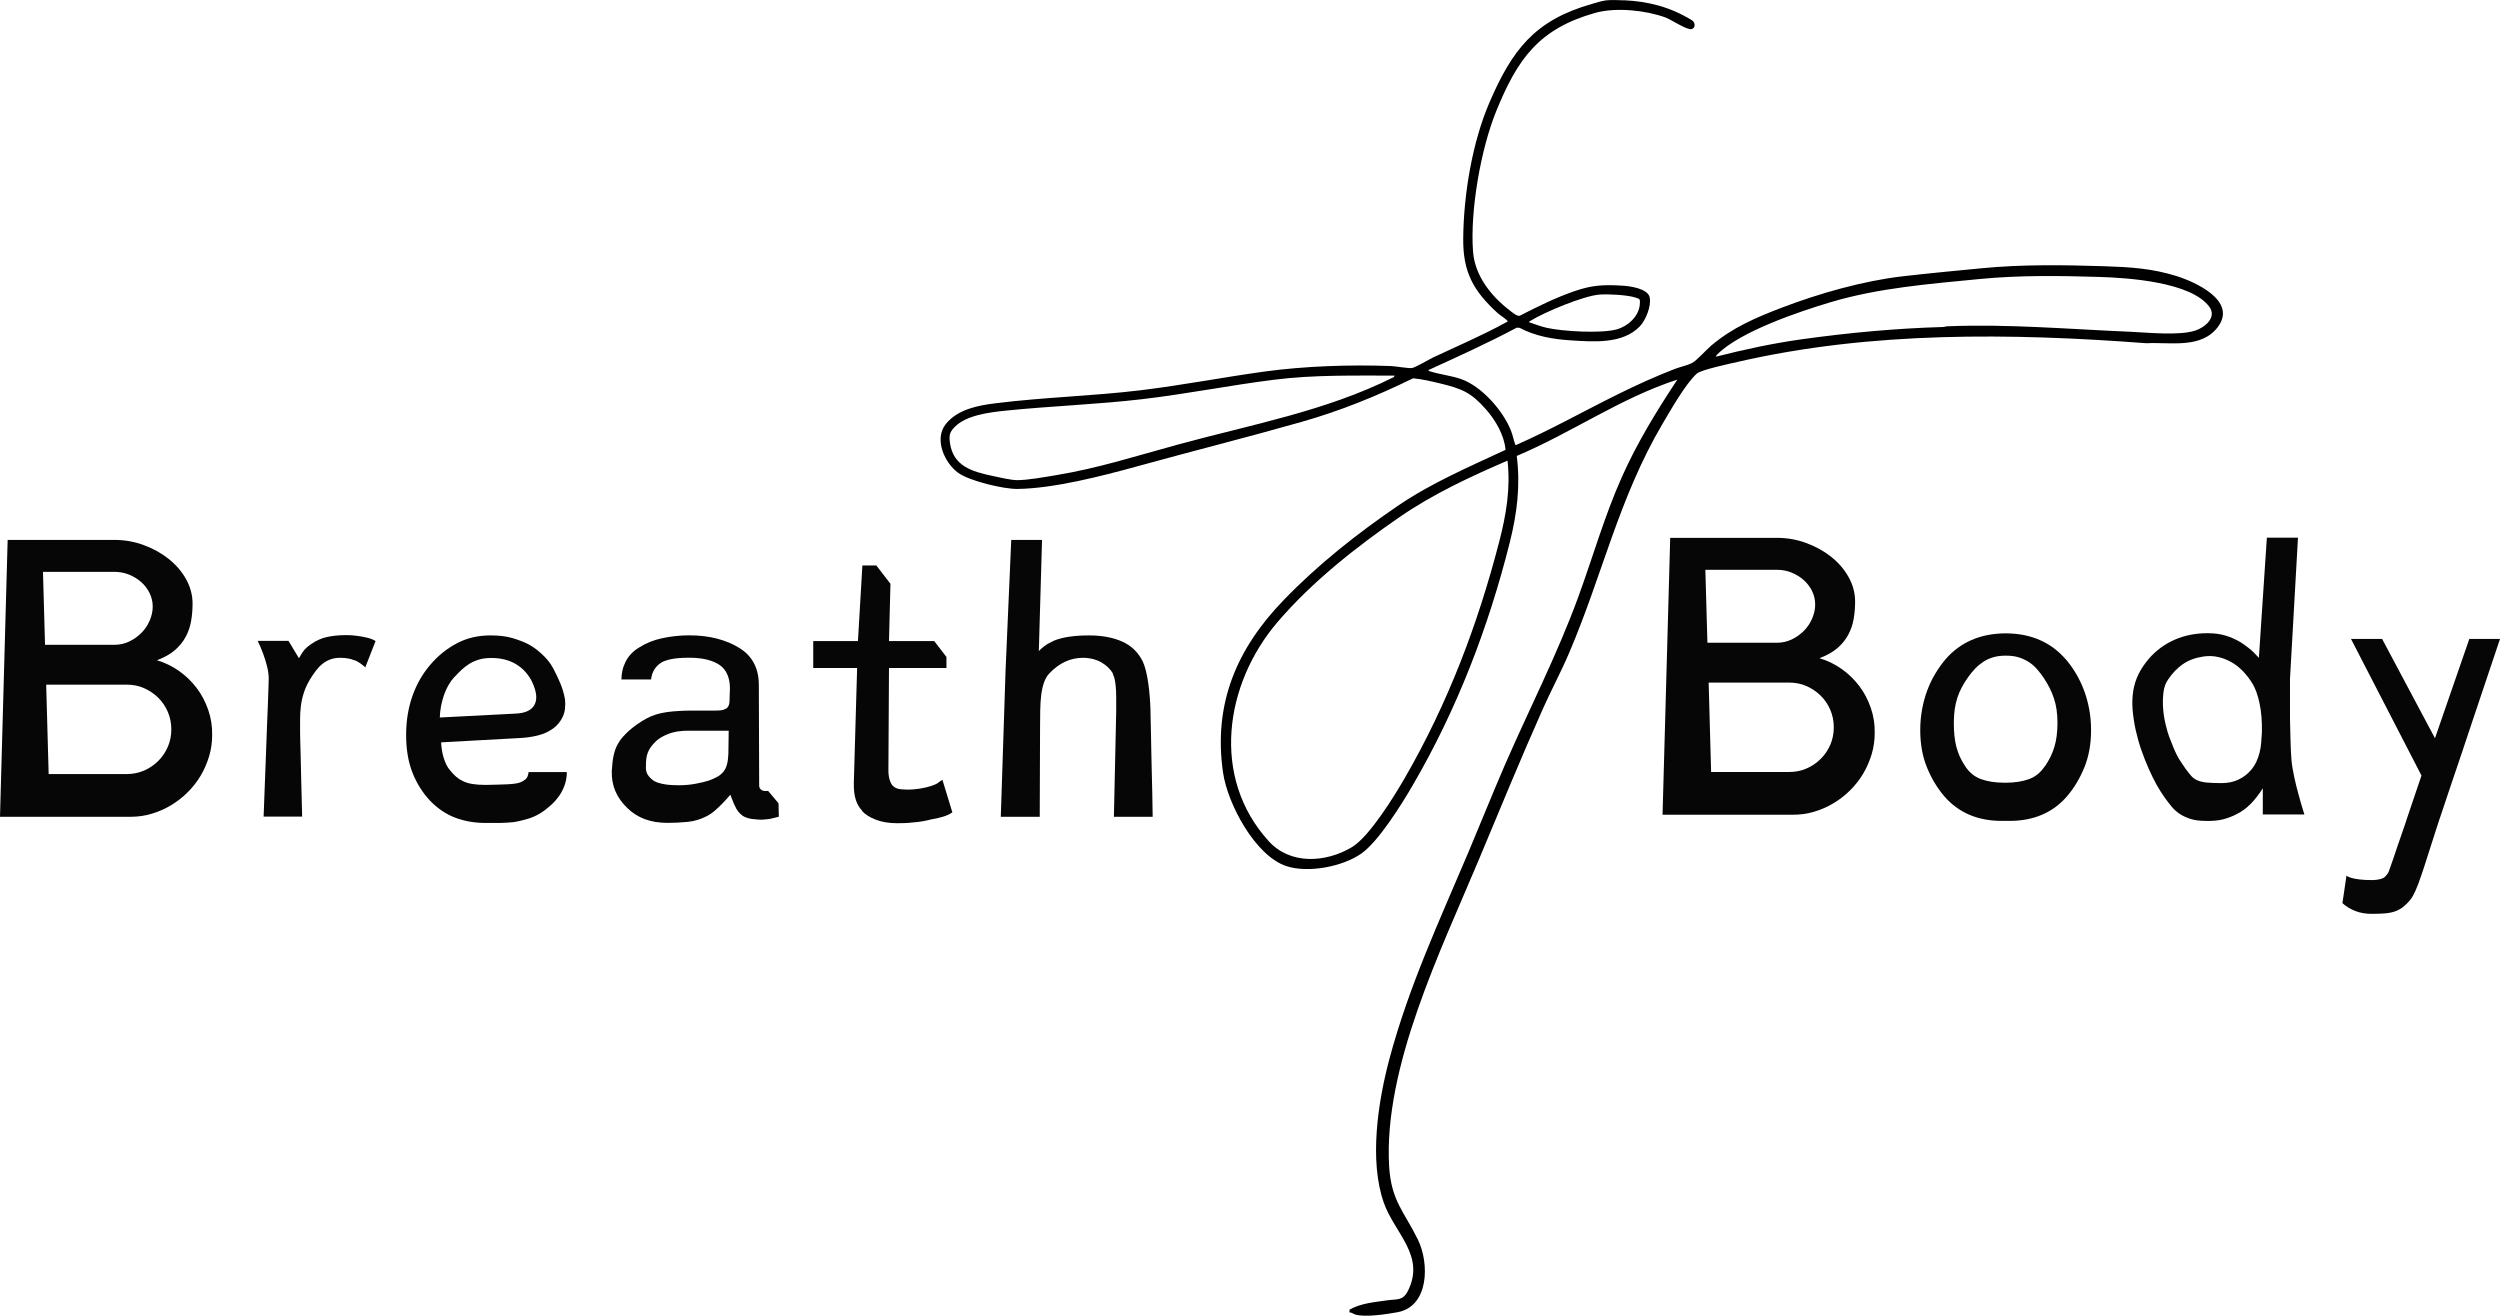 <?xml version="1.0" encoding="UTF-8"?>
<svg xmlns="http://www.w3.org/2000/svg" id="Layer_2" data-name="Layer 2" viewBox="0 0 303.66 159.81">
  <defs>
    <style>
      .cls-1 {
        fill: #060606;
      }
    </style>
  </defs>
  <g id="Layer_1-2" data-name="Layer 1">
    <g>
      <path d="M197.21.03c3.03.13,5.68.83,8.28,2.42.45.25.5.98-.06,1.09s-2.42-1.15-3.14-1.42c-2.42-.88-6.03-1.25-8.51-.56-6.85,1.92-9.45,5.58-12.03,11.91-1.89,4.63-3.2,12.12-2.83,17.09.22,2.92,2.19,5.41,4.44,7.13.27.21.91.75,1.22.67,2.17-1.11,4.37-2.21,6.68-3,2.15-.74,3.56-.8,5.83-.66.89.05,3.04.35,3.28,1.39s-.45,2.78-1.2,3.56c-2.08,2.16-5.63,1.87-8.4,1.69-2.13-.13-4.29-.51-6.19-1.52l-.35-.02c-3.5,1.87-7.12,3.5-10.72,5.15.01.13.12.13.21.16,1.18.38,2.53.51,3.74.93,2.5.87,5.13,3.85,6.08,6.3.2.51.29,1.02.46,1.51.03.08.02.17.13.21,2.04-.9,4.04-1.89,6.02-2.91,4.57-2.35,8.42-4.45,13.26-6.33.61-.24,1.54-.44,2.08-.71.61-.31,1.75-1.62,2.37-2.14,2.6-2.2,5.43-3.4,8.59-4.61,4.48-1.71,9.8-3.23,14.58-3.79,3.17-.37,6.41-.67,9.59-.98,4.98-.49,10.09-.41,15.09-.25,3.04.1,5.72.27,8.65,1.19,2.29.72,7.35,2.99,5.07,6.13-2,2.75-5.81,1.88-8.72,2.03-16.42-1.24-33.43-1.46-49.57,2.25-.91.21-4.53.97-5.04,1.44-1.38,1.25-3.16,4.41-4.16,6.09-5.32,9.04-7.3,18.38-11.35,27.84-.97,2.28-2.16,4.49-3.17,6.75-2.72,6.1-5.24,12.26-7.82,18.42-4.58,10.94-11.57,25.17-10.87,37.19.25,4.2,1.83,5.5,3.49,8.89,1.41,2.87,1.38,8.12-2.48,8.83-1.31.24-3.86.63-5.09.29-.22-.06-.47-.27-.75-.28l.03-.33c1.38-.78,3.05-.91,4.61-1.13,1.15-.17,1.85.09,2.47-1.14,2.16-4.3-1.63-7.01-2.93-10.72-1.8-5.14-.7-12.27.68-17.44,2.34-8.79,6.09-16.83,9.61-25.15,1.47-3.48,2.87-6.99,4.37-10.46,2.96-6.82,6.4-13.5,8.95-20.48,1.79-4.89,3.18-9.83,5.31-14.61,1.85-4.16,4.24-8.05,6.74-11.83-6.89,2.23-12.86,6.47-19.51,9.27.46,3.58.04,6.97-.83,10.44-2.59,10.36-6.44,20.37-11.82,29.59-1.32,2.27-4.12,6.77-6.19,8.24-2.27,1.62-6.5,2.43-9.15,1.55-3.8-1.27-7.13-7.57-7.68-11.34-1.22-8.37,1.66-15.08,7.37-20.98,4.17-4.32,8.88-8.04,13.83-11.42,4.08-2.79,8.64-4.73,13.11-6.82-.15-1.78-1.21-3.59-2.38-4.92-1.84-2.09-2.95-2.51-5.62-3.16-1.05-.25-2.16-.51-3.23-.61-4.43,2.17-8.81,3.95-13.56,5.3-6.64,1.89-13.35,3.57-20.01,5.41-4.25,1.17-10.11,2.68-14.49,2.73-1.69.02-5.8-.96-7.17-1.94-1.7-1.22-2.98-4.13-1.53-5.94s3.95-2.27,6.08-2.53c5.84-.73,11.76-.87,17.61-1.58,5.03-.61,10.02-1.58,15.03-2.27,4.89-.67,10.38-.85,15.32-.67.6.02,2.15.31,2.6.24.4-.06,2.05-1.04,2.57-1.29,3-1.41,6.06-2.71,8.97-4.32.12-.1.08-.07,0-.16-.18-.22-.87-.65-1.15-.9-2.96-2.7-4.23-5-4.18-9.1.05-5.29,1.09-11.62,3.19-16.49,2.74-6.36,5.48-9.98,12.4-11.95.51-.15,1.3-.4,1.8-.45.58-.06,1.46-.03,2.05,0ZM208.45,43.32c3.45-.88,6.94-1.63,10.47-2.12,5.59-.78,11.4-1.32,17.05-1.48.22,0,.43-.11.65-.09,7.36-.29,14.65.35,21.98.66,2.2.09,6.05.52,8.06-.14,1.16-.38,2.64-1.6,1.69-2.89-2.21-3.01-9.85-3.51-13.28-3.62-4.84-.15-9.77-.22-14.6.25-6.05.59-12.33,1.08-18.16,2.83-3.79,1.13-10.96,3.55-13.7,6.31-.09.09-.19.14-.16.29ZM185.73,39.14c.71.23,1.41.52,2.15.68,1.97.44,6.54.7,8.45.2,1.38-.37,2.73-1.57,2.85-3.05.05-.65.02-.66-.56-.84-1.02-.31-3.24-.43-4.33-.35-1.92.14-6.69,2.13-8.38,3.18-.05.03-.23.13-.19.18ZM169.41,45.62c-4.88.01-9.78-.11-14.62.5-5.35.67-10.66,1.73-16.01,2.36-5.52.65-11.1.83-16.64,1.4-1.94.2-4.79.54-6.2,2-.61.63-.67,1.03-.56,1.88.38,2.87,2.7,3.52,5.14,4.04.78.17,2.27.52,3.01.52,1.31,0,3.32-.37,4.66-.59,5.2-.85,9.85-2.36,14.88-3.73,8.84-2.42,17.99-4.06,26.23-8.2l.1-.18ZM183.11,55.95c-4.52,1.95-9,4.03-13.06,6.82-5.29,3.64-10.67,7.88-14.86,12.77-6.45,7.54-8.14,18.9-1.07,26.65,2.62,2.87,6.91,2.6,10.07.72,2.15-1.28,5.16-6.2,6.47-8.46,5.2-9.02,8.83-18.56,11.44-28.65.85-3.27,1.39-6.46,1.01-9.86Z"></path>
      <g>
        <path class="cls-1" d="M221.01,79.95c.97.29,1.87.73,2.69,1.31s1.53,1.27,2.13,2.06,1.06,1.67,1.4,2.65.5,1.99.48,3.06c0,.89-.12,1.75-.37,2.58s-.59,1.62-1.03,2.36-.97,1.41-1.58,2.02-1.29,1.13-2.02,1.57-1.51.78-2.34,1.03-1.68.37-2.56.37h-15.87l.93-33.63h12.99c1.2,0,2.36.2,3.49.61s2.14.96,3.03,1.66,1.61,1.52,2.14,2.46.81,1.94.81,3.01c0,.74-.06,1.45-.18,2.13s-.34,1.32-.66,1.91-.75,1.13-1.31,1.61-1.27.88-2.14,1.21l-.04.04ZM207.4,78.07h8.42c.64,0,1.25-.13,1.81-.4s1.05-.62,1.48-1.05.76-.93,1-1.49.37-1.12.37-1.7-.13-1.13-.38-1.64-.59-.96-1.02-1.34-.92-.68-1.49-.91-1.15-.33-1.78-.33h-8.67l.25,8.86ZM217.33,93.77c.75,0,1.45-.14,2.11-.43s1.23-.68,1.72-1.17.88-1.07,1.16-1.72.42-1.36.42-2.11-.14-1.45-.42-2.11-.67-1.23-1.16-1.72-1.07-.88-1.72-1.17-1.36-.43-2.11-.43h-9.79l.3,10.86h9.49Z"></path>
        <path class="cls-1" d="M250.93,80.09c.45.53.86,1.1,1.23,1.73s.7,1.3.97,2.02.48,1.49.63,2.29.23,1.66.23,2.55c0,1.69-.27,3.19-.81,4.52s-1.24,2.5-2.11,3.52c-1.72,1.99-4.05,2.99-6.98,2.99h-.95c-2.93,0-5.26-1-6.98-2.99-.87-1.02-1.57-2.19-2.11-3.52s-.81-2.83-.81-4.52c0-.89.08-1.74.23-2.55s.36-1.57.63-2.29.59-1.39.97-2.02.79-1.2,1.23-1.73c1.79-2.07,4.21-3.13,7.24-3.16h.21c2.99.04,5.38,1.09,7.17,3.16ZM248.39,93.08c.26-.39.48-.77.67-1.15s.34-.78.47-1.2.22-.86.28-1.34.1-1,.1-1.57-.04-1.12-.11-1.62-.18-.96-.33-1.4-.32-.86-.53-1.27-.45-.81-.72-1.22c-.27-.4-.56-.76-.86-1.1s-.64-.62-1-.84-.76-.41-1.2-.54-.93-.19-1.47-.19h-.14c-.54,0-1.03.07-1.47.2s-.84.32-1.2.56-.7.52-1,.84-.59.68-.86,1.06c-.28.4-.53.8-.74,1.2s-.39.81-.53,1.25-.25.9-.32,1.39-.11,1.04-.11,1.63c0,.56.02,1.08.07,1.56s.12.93.23,1.35.25.83.42,1.21.39.77.65,1.16c.49.76,1.13,1.29,1.92,1.58s1.73.44,2.82.44h.21c1.09,0,2.03-.15,2.82-.44s1.43-.82,1.92-1.58Z"></path>
        <path class="cls-1" d="M274.85,98.95v-3.2c-.49.77-.99,1.41-1.5,1.92s-1.06.91-1.66,1.21c-.57.3-1.16.52-1.75.66s-1.26.19-2,.17c-.75,0-1.38-.08-1.9-.25s-.96-.38-1.34-.64-.7-.57-.98-.91-.54-.69-.8-1.05c-.3-.41-.62-.92-.96-1.52s-.66-1.27-.98-1.99-.62-1.48-.9-2.29-.5-1.61-.68-2.42c-.19-.88-.31-1.71-.37-2.49s-.03-1.52.08-2.22.32-1.38.63-2.02.74-1.28,1.27-1.9c.84-.98,1.88-1.75,3.09-2.29s2.56-.81,4.03-.81c.84,0,1.59.1,2.23.3s1.25.47,1.81.81c.3.2.64.44,1,.72s.76.67,1.2,1.16l.97-14.59h3.78l-.97,17.14c-.01,1.44-.01,2.8,0,4.08,0,.55,0,1.11.02,1.67s.02,1.1.04,1.62.03.99.05,1.42.05.79.07,1.07.06.59.12.94.13.7.2,1.06.16.73.25,1.1.19.72.28,1.06c.21.81.45,1.63.72,2.46h-5.08ZM273.37,93.59c.28-.33.51-.67.68-1.03s.3-.73.4-1.12.17-.79.2-1.2.06-.85.09-1.29c.01-.64,0-1.26-.05-1.85s-.12-1.13-.23-1.64-.23-.97-.38-1.38-.31-.76-.48-1.04c-.33-.54-.71-1.03-1.13-1.48s-.9-.82-1.42-1.12-1.06-.51-1.64-.64-1.19-.15-1.82-.05c-.98.15-1.81.47-2.49.95s-1.26,1.1-1.77,1.86c-.29.41-.48.93-.55,1.56s-.09,1.27-.04,1.93.15,1.3.3,1.92.29,1.12.43,1.5c.2.53.37.97.52,1.32s.29.67.43.94.29.54.46.78.36.53.58.86c.26.35.49.64.69.87s.45.41.75.54.67.23,1.12.27,1.05.07,1.8.07c.81,0,1.51-.15,2.1-.44s1.08-.66,1.45-1.11Z"></path>
        <path class="cls-1" d="M299.92,77.61h3.74c-1.29,3.86-2.47,7.38-3.55,10.58-.3.91-.61,1.83-.91,2.73s-.6,1.79-.89,2.64-.56,1.66-.82,2.42-.49,1.45-.69,2.07-.38,1.14-.53,1.57-.25.75-.31.95c-.42,1.3-.79,2.43-1.09,3.4s-.58,1.8-.82,2.5-.46,1.29-.67,1.75-.42.84-.66,1.13c-.29.34-.58.62-.85.83s-.59.39-.93.51-.75.21-1.21.25-1.02.06-1.66.06c-.74,0-1.41-.12-2-.35s-1.11-.55-1.55-.95l.49-3.34c.14.11.35.2.63.28.23.07.55.13.95.18s.91.08,1.55.08c.33,0,.64-.04.93-.11s.5-.17.63-.3c.21-.21.36-.42.45-.64s.16-.42.22-.62c.07-.19.18-.49.32-.91s.3-.91.49-1.46.39-1.15.62-1.79.44-1.29.65-1.93c.5-1.5,1.06-3.15,1.67-4.94l-8.56-16.59h3.78l6.42,12.06,4.17-12.06Z"></path>
      </g>
      <g>
        <path class="cls-1" d="M19.07,80.2c.97.29,1.87.73,2.69,1.31s1.53,1.27,2.13,2.06,1.06,1.67,1.4,2.65.5,1.99.48,3.06c0,.89-.12,1.75-.37,2.58s-.59,1.62-1.03,2.36-.97,1.41-1.58,2.02-1.29,1.13-2.02,1.57-1.51.78-2.34,1.03-1.68.37-2.56.37H0l.93-33.63h12.99c1.2,0,2.36.2,3.49.61s2.14.96,3.03,1.66,1.61,1.52,2.14,2.46.81,1.94.81,3.01c0,.74-.06,1.45-.18,2.13s-.34,1.32-.66,1.91-.75,1.13-1.31,1.61-1.27.88-2.14,1.21l-.04.04ZM5.47,78.32h8.42c.64,0,1.25-.13,1.81-.4s1.05-.62,1.48-1.05.76-.93,1-1.49.37-1.12.37-1.7-.13-1.13-.38-1.64-.59-.96-1.02-1.34-.92-.68-1.49-.91-1.15-.33-1.78-.33H5.22l.25,8.86ZM15.4,94.02c.75,0,1.45-.14,2.11-.43s1.23-.68,1.72-1.17.88-1.07,1.16-1.72.42-1.36.42-2.11-.14-1.45-.42-2.11-.67-1.23-1.16-1.72-1.07-.88-1.72-1.17-1.36-.43-2.11-.43H5.61l.3,10.86h9.49Z"></path>
        <path class="cls-1" d="M43.08,80.22c-.46-.21-1.04-.32-1.76-.32-.46,0-.86.07-1.21.2s-.67.32-.96.55-.55.51-.79.83-.48.67-.71,1.05c-.34.56-.59,1.12-.76,1.66s-.29,1.08-.35,1.61-.09,1.05-.09,1.57,0,1.04,0,1.56c0,.27,0,.62.02,1.05s.02.91.04,1.44.03,1.09.04,1.68.03,1.17.04,1.75c.04,1.35.07,2.79.11,4.34h-4.68c.11-2.93.21-5.58.3-7.95.04-1.01.07-2.01.11-3s.08-1.89.11-2.7.05-1.49.07-2.05.03-.91.03-1.05c0-.48-.07-.99-.21-1.53s-.29-1.04-.46-1.49c-.2-.54-.42-1.07-.67-1.58h3.74l1.27,2.11c.11-.18.2-.33.28-.47s.17-.26.26-.39.21-.25.34-.38.31-.27.52-.42c.67-.47,1.34-.78,2.02-.92s1.38-.22,2.11-.22c.01,0,.16,0,.46,0s.64.03,1.04.08.81.12,1.23.22.77.24,1.05.41l-1.25,3.2c-.41-.38-.84-.67-1.3-.88Z"></path>
        <path class="cls-1" d="M68.85,93.81c-.01.6-.11,1.14-.29,1.62s-.4.91-.67,1.28-.55.7-.86.98-.6.52-.87.73c-.63.47-1.28.8-1.93,1s-1.27.35-1.85.44c-.22.02-.47.04-.75.06s-.56.03-.86.04-.6,0-.91,0h-.88c-1.31,0-2.53-.21-3.66-.63s-2.15-1.11-3.08-2.07c-.91-.97-1.63-2.11-2.14-3.41s-.77-2.82-.77-4.57.26-3.3.77-4.75,1.24-2.71,2.18-3.8c.93-1.09,2-1.95,3.21-2.59s2.57-.96,4.07-.96c1.03,0,1.91.1,2.63.31s1.33.44,1.84.69c.25.12.51.28.8.47s.58.43.87.69.57.54.83.85.48.64.66.98c.3.57.59,1.17.85,1.78s.46,1.28.59,2c.08.82,0,1.52-.27,2.1s-.66,1.06-1.18,1.44-1.15.67-1.88.85-1.53.29-2.4.32l-9.32.51c.01.28.04.58.09.89s.11.62.2.92.2.6.34.89.31.54.51.76c.22.27.45.51.69.72s.52.39.84.54.7.27,1.14.34.96.11,1.57.11c.46-.01.91-.02,1.34-.03s.85-.02,1.22-.04.71-.04.99-.08.52-.09.69-.16c.2-.07.4-.19.61-.35s.34-.46.4-.9h4.61ZM55.18,82.24c-.54.6-.96,1.33-1.26,2.21s-.47,1.77-.5,2.7l9.14-.47c1.21-.04,1.99-.39,2.36-1.07s.26-1.62-.3-2.81c-.45-.9-1.09-1.61-1.93-2.12s-1.85-.76-3.01-.76c-.56,0-1.06.06-1.49.19s-.83.3-1.18.52-.67.47-.97.75-.58.57-.86.88Z"></path>
        <path class="cls-1" d="M94.57,99.21c-.29.07-.55.13-.76.19s-.47.1-.75.12c-.22.02-.42.04-.61.04s-.4-.01-.66-.04c-.74-.04-1.29-.2-1.67-.5s-.66-.67-.84-1.12c-.07-.13-.14-.27-.2-.43s-.13-.31-.18-.45c-.06-.16-.12-.33-.19-.49-.3.36-.62.71-.95,1.05-.28.29-.59.59-.94.89s-.69.53-1.03.69c-.7.36-1.46.59-2.28.67s-1.63.12-2.43.12c-2.04,0-3.66-.6-4.87-1.79-.63-.6-1.12-1.27-1.45-2.03s-.48-1.59-.45-2.5c.04-.73.11-1.34.22-1.85s.26-.94.45-1.3.41-.68.66-.96.53-.55.83-.83c.63-.54,1.31-1.01,2.04-1.41s1.57-.66,2.53-.79c.41-.06.87-.1,1.39-.13s1.04-.05,1.57-.05,1.05,0,1.56,0,.97,0,1.38,0,.71-.03.93-.1.39-.16.5-.29.18-.29.21-.47.04-.4.04-.65l.04-1.2c0-.61-.1-1.16-.3-1.64s-.51-.88-.93-1.17c-.87-.6-2.1-.9-3.71-.9-.94,0-1.67.06-2.19.17s-.92.25-1.19.41c-.35.22-.64.5-.85.83s-.35.74-.41,1.23h-3.6c0-.33.04-.67.11-1.03s.2-.71.36-1.05.38-.67.66-.98.62-.59,1.03-.83c.83-.53,1.78-.91,2.83-1.13s2.13-.34,3.22-.34c1.28,0,2.42.14,3.44.41s1.91.65,2.68,1.13c1.57.97,2.36,2.47,2.36,4.5l.04,12.13c-.01.11,0,.21.04.3.02.08.07.16.15.24s.19.14.34.18c.06.01.12.02.18.02h.18c.06,0,.12,0,.19-.02l1.27,1.51.04,1.62ZM88.52,88.76h-4.31c-.29,0-.56,0-.8,0s-.44.01-.59.03c-.61.04-1.2.17-1.78.41s-1.03.51-1.35.82c-.26.25-.47.48-.63.71s-.29.46-.38.7-.15.49-.18.75-.04.54-.04.86c-.02.29,0,.57.1.83s.3.52.62.79c.2.18.44.31.71.4s.57.16.88.21.62.08.92.09.59.02.84.02c.33,0,.67-.02,1.01-.05s.68-.08.99-.14.61-.12.89-.19.5-.13.68-.19c.39-.14.72-.29,1.01-.45s.53-.35.73-.59.35-.53.45-.88.16-.79.18-1.32l.04-2.81Z"></path>
        <path class="cls-1" d="M104.73,98.49c-.16-.18-.31-.37-.44-.58s-.24-.45-.33-.73-.16-.59-.2-.93-.06-.74-.05-1.19l.4-13.92h-5.33v-3.27h5.43l.54-9.19h1.69l1.72,2.23-.18,6.96h5.5l1.48,1.93v1.34h-6.98l-.07,12.38c0,.19,0,.38.03.59s.05.4.11.58.12.35.21.51.2.28.34.38c.21.15.47.25.78.28s.65.05,1.01.05.82-.04,1.33-.12.97-.19,1.38-.32c.4-.13.69-.26.86-.4s.35-.26.51-.35l1.21,3.96c-.21.13-.4.23-.57.31s-.35.14-.53.2-.38.11-.6.16-.48.1-.78.16c-.25.06-.51.12-.79.18s-.59.11-.93.15-.71.08-1.12.11-.88.04-1.41.04c-.98,0-1.84-.14-2.58-.43s-1.29-.64-1.66-1.05Z"></path>
        <path class="cls-1" d="M135.19,81.82c-.15-.26-.34-.5-.57-.73s-.5-.43-.8-.61-.65-.32-1.03-.42-.79-.16-1.24-.16c-1.54,0-2.89.63-4.08,1.88-.28.29-.5.67-.66,1.12s-.27.96-.34,1.53-.11,1.18-.12,1.85-.02,1.35-.02,2.07l-.04,10.86h-4.73l.58-17.79.69-15.84h3.74l-.39,13.5c.16-.18.38-.37.66-.59s.68-.44,1.2-.68c1.03-.42,2.45-.63,4.25-.63,1.56,0,2.89.25,4,.74s1.94,1.29,2.5,2.39c.14.29.27.67.39,1.14s.21.97.29,1.51.14,1.09.18,1.64.08,1.07.09,1.54c0,.23,0,.6.02,1.1s.03,1.08.04,1.73.03,1.37.04,2.13.03,1.52.05,2.27c.05,1.78.09,3.73.12,5.84h-4.71l.28-12.81c0-.4,0-.81,0-1.24s0-.85-.02-1.26-.06-.8-.12-1.16-.16-.67-.29-.91Z"></path>
      </g>
    </g>
  </g>
</svg>

